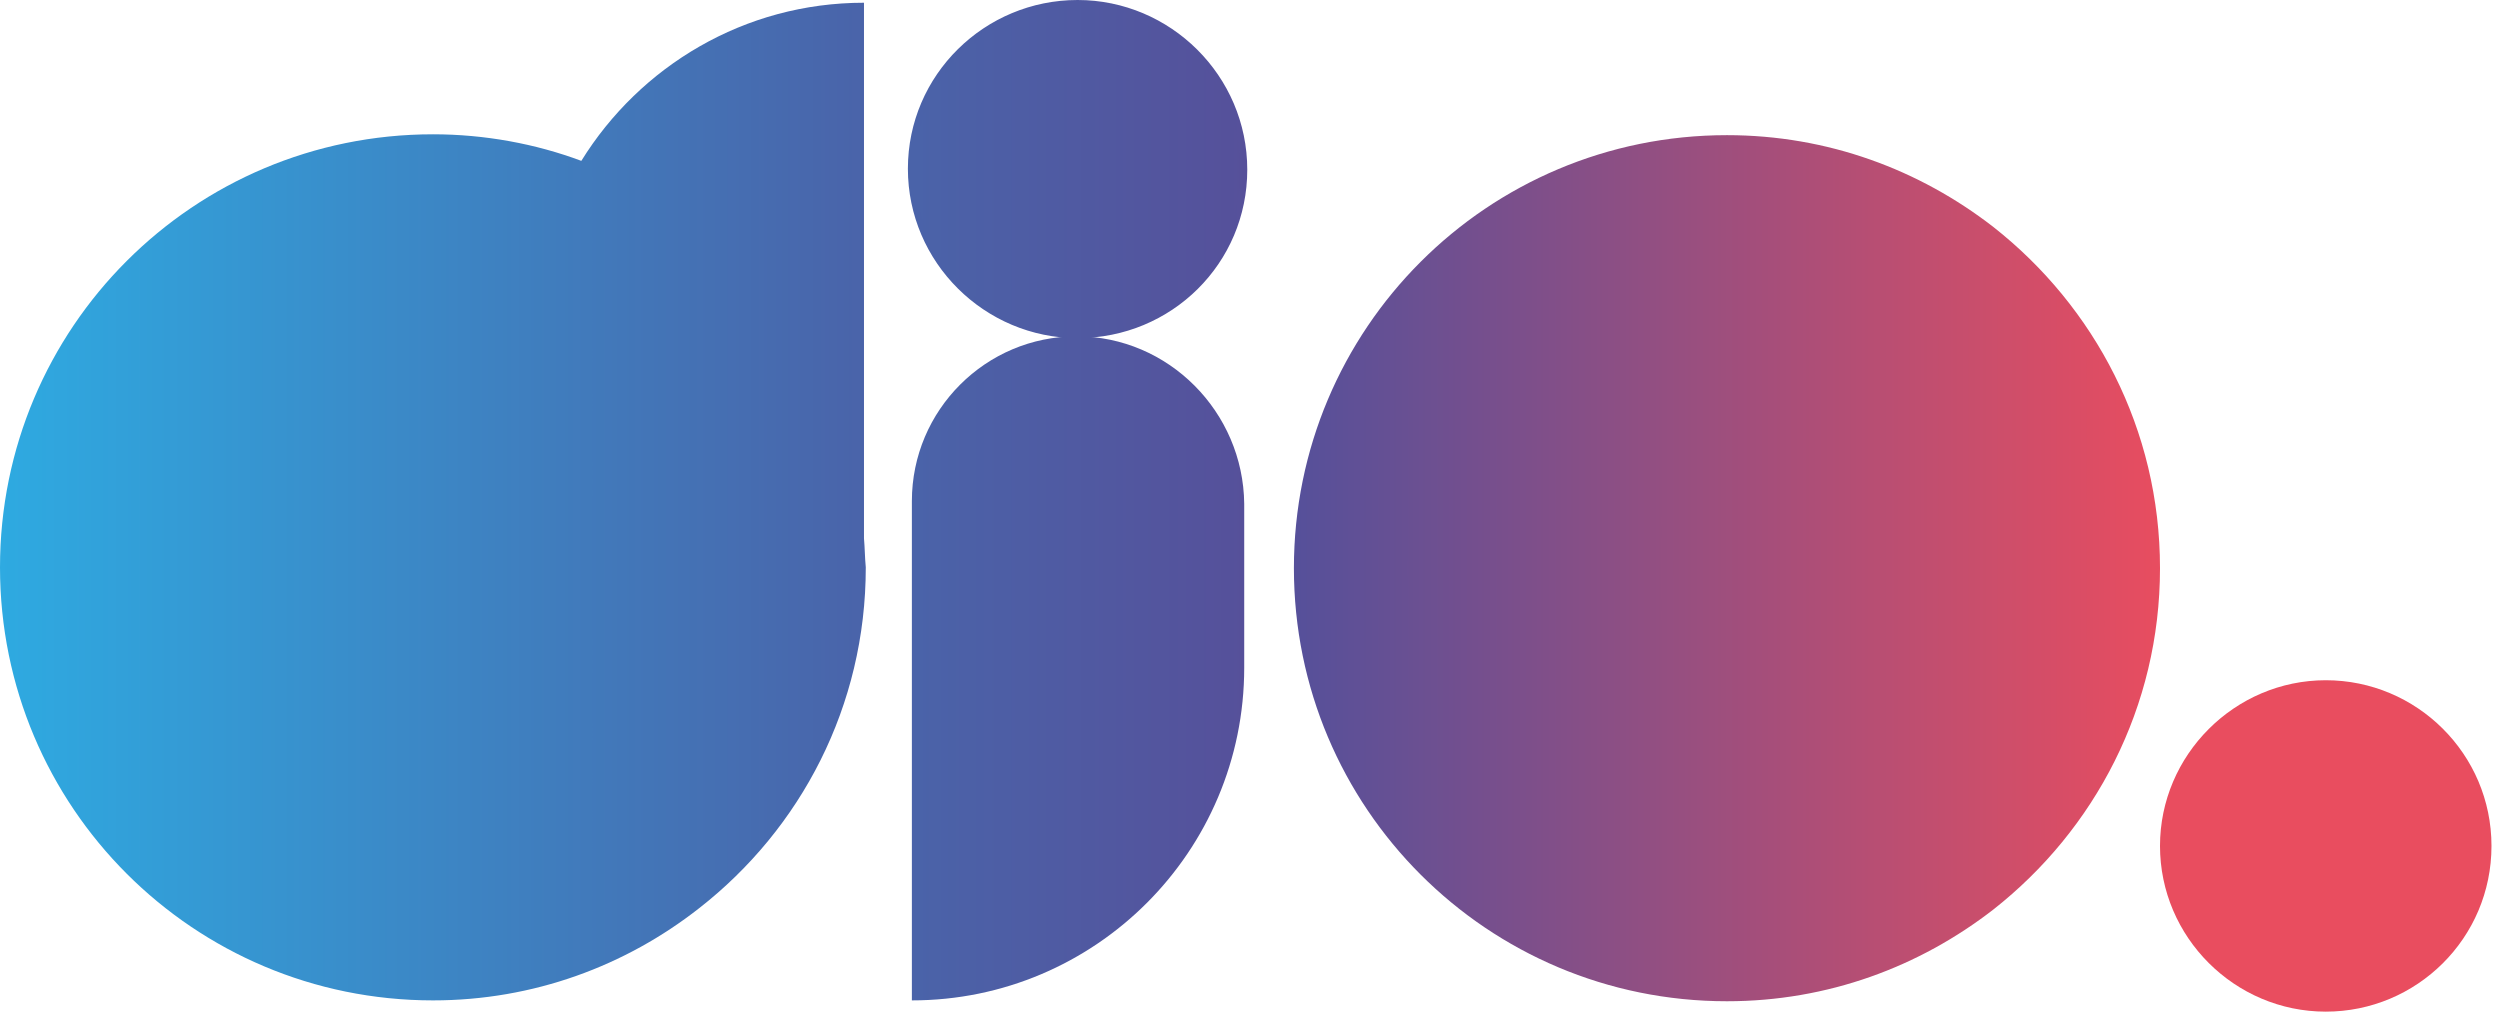 <?xml version="1.0" encoding="UTF-8"?>
<svg xmlns="http://www.w3.org/2000/svg" xmlns:xlink="http://www.w3.org/1999/xlink" width="32px" height="13px" viewBox="0 0 32 13" version="1.1">
<defs>
<linearGradient id="linear0" gradientUnits="userSpaceOnUse" x1="135.101" y1="59.272" x2="225.458" y2="59.272" gradientTransform="matrix(0.123,0,0,0.123,0,0)">
<stop offset="0" style="stop-color:rgb(33.725%,31.373%,60.392%);stop-opacity:1;"/>
<stop offset="1" style="stop-color:rgb(91.373%,30.196%,37.255%);stop-opacity:1;"/>
</linearGradient>
<linearGradient id="linear1" gradientUnits="userSpaceOnUse" x1="-0.066" y1="52.397" x2="90.291" y2="52.397" gradientTransform="matrix(0.123,0,0,0.123,0,0)">
<stop offset="0" style="stop-color:rgb(18.039%,66.667%,88.235%);stop-opacity:1;"/>
<stop offset="1" style="stop-color:rgb(29.02%,38.824%,66.275%);stop-opacity:1;"/>
</linearGradient>
<linearGradient id="linear2" gradientUnits="userSpaceOnUse" x1="95.187" y1="69.796" x2="129.842" y2="69.796" gradientTransform="matrix(0.123,0,0,0.123,0,0)">
<stop offset="0" style="stop-color:rgb(29.02%,38.824%,66.275%);stop-opacity:1;"/>
<stop offset="1" style="stop-color:rgb(33.725%,31.373%,60.392%);stop-opacity:1;"/>
</linearGradient>
<linearGradient id="linear3" gradientUnits="userSpaceOnUse" x1="95.187" y1="17.672" x2="129.842" y2="17.672" gradientTransform="matrix(0.123,0,0,0.123,0,0)">
<stop offset="0" style="stop-color:rgb(29.02%,38.824%,66.275%);stop-opacity:1;"/>
<stop offset="1" style="stop-color:rgb(33.725%,31.373%,60.392%);stop-opacity:1;"/>
</linearGradient>
<linearGradient id="linear4" gradientUnits="userSpaceOnUse" x1="94.847" y1="17.672" x2="130.181" y2="17.672" gradientTransform="matrix(0.123,0,0,0.123,0,0)">
<stop offset="0" style="stop-color:rgb(29.02%,38.824%,66.275%);stop-opacity:1;"/>
<stop offset="1" style="stop-color:rgb(33.725%,31.373%,60.392%);stop-opacity:1;"/>
</linearGradient>
</defs>
<g id="surface1">
<path style=" stroke:none;fill-rule:nonzero;fill:rgb(91.373%,30.196%,37.255%);fill-opacity:1;" d="M 31.891 10.828 C 31.891 12.008 30.934 12.949 29.77 12.949 C 28.605 12.949 27.648 11.996 27.648 10.828 C 27.648 9.664 28.605 8.707 29.77 8.707 C 30.934 8.707 31.891 9.652 31.891 10.828 Z M 31.891 10.828 "/>
<path style=" stroke:none;fill-rule:nonzero;fill:url(#linear0);" d="M 25.516 11.641 C 26.812 10.621 27.648 9.051 27.648 7.273 C 27.648 5.496 26.812 3.926 25.516 2.906 C 24.57 2.172 23.395 1.73 22.105 1.73 C 19.039 1.73 16.562 4.207 16.562 7.273 C 16.562 10.34 19.039 12.816 22.105 12.816 C 23.395 12.816 24.57 12.375 25.516 11.641 Z M 25.516 11.641 "/>
<path style=" stroke:none;fill-rule:nonzero;fill:url(#linear1);" d="M 11.059 6.891 L 11.059 0.035 C 9.527 0.035 8.191 0.848 7.441 2.059 C 6.855 1.84 6.203 1.719 5.543 1.719 C 2.477 1.719 0 4.195 0 7.262 C 0 10.328 2.477 12.805 5.543 12.805 C 6.828 12.805 8.008 12.363 8.949 11.625 C 10.25 10.609 11.082 9.039 11.082 7.262 C 11.07 7.137 11.07 7.016 11.059 6.891 Z M 11.059 6.891 "/>
<path style=" stroke:none;fill-rule:nonzero;fill:url(#linear2);" d="M 13.781 4.305 C 12.617 4.305 11.672 5.25 11.672 6.414 L 11.672 12.805 C 14.016 12.805 15.926 10.902 15.926 8.547 L 15.926 6.449 C 15.914 5.273 14.957 4.305 13.781 4.305 Z M 13.781 4.305 "/>
<path style=" stroke:none;fill-rule:nonzero;fill:url(#linear3);" d="M 13.793 4.293 C 14.965 4.293 15.914 3.344 15.914 2.172 C 15.914 1 14.965 0.051 13.793 0.051 C 12.621 0.051 11.672 1 11.672 2.172 C 11.672 3.344 12.621 4.293 13.793 4.293 Z M 13.793 4.293 "/>
<path style=" stroke:none;fill-rule:nonzero;fill:url(#linear4);" d="M 13.793 4.328 C 12.605 4.328 11.621 3.359 11.621 2.16 C 11.621 0.957 12.605 0 13.793 0 C 14.98 0 15.965 0.969 15.965 2.172 C 15.965 3.371 14.996 4.328 13.793 4.328 Z M 13.793 0.086 C 12.641 0.086 11.707 1.02 11.707 2.172 C 11.707 3.324 12.641 4.254 13.793 4.254 C 14.945 4.254 15.879 3.324 15.879 2.172 C 15.879 1.02 14.945 0.086 13.793 0.086 Z M 13.793 0.086 "/>
</g>
</svg>
